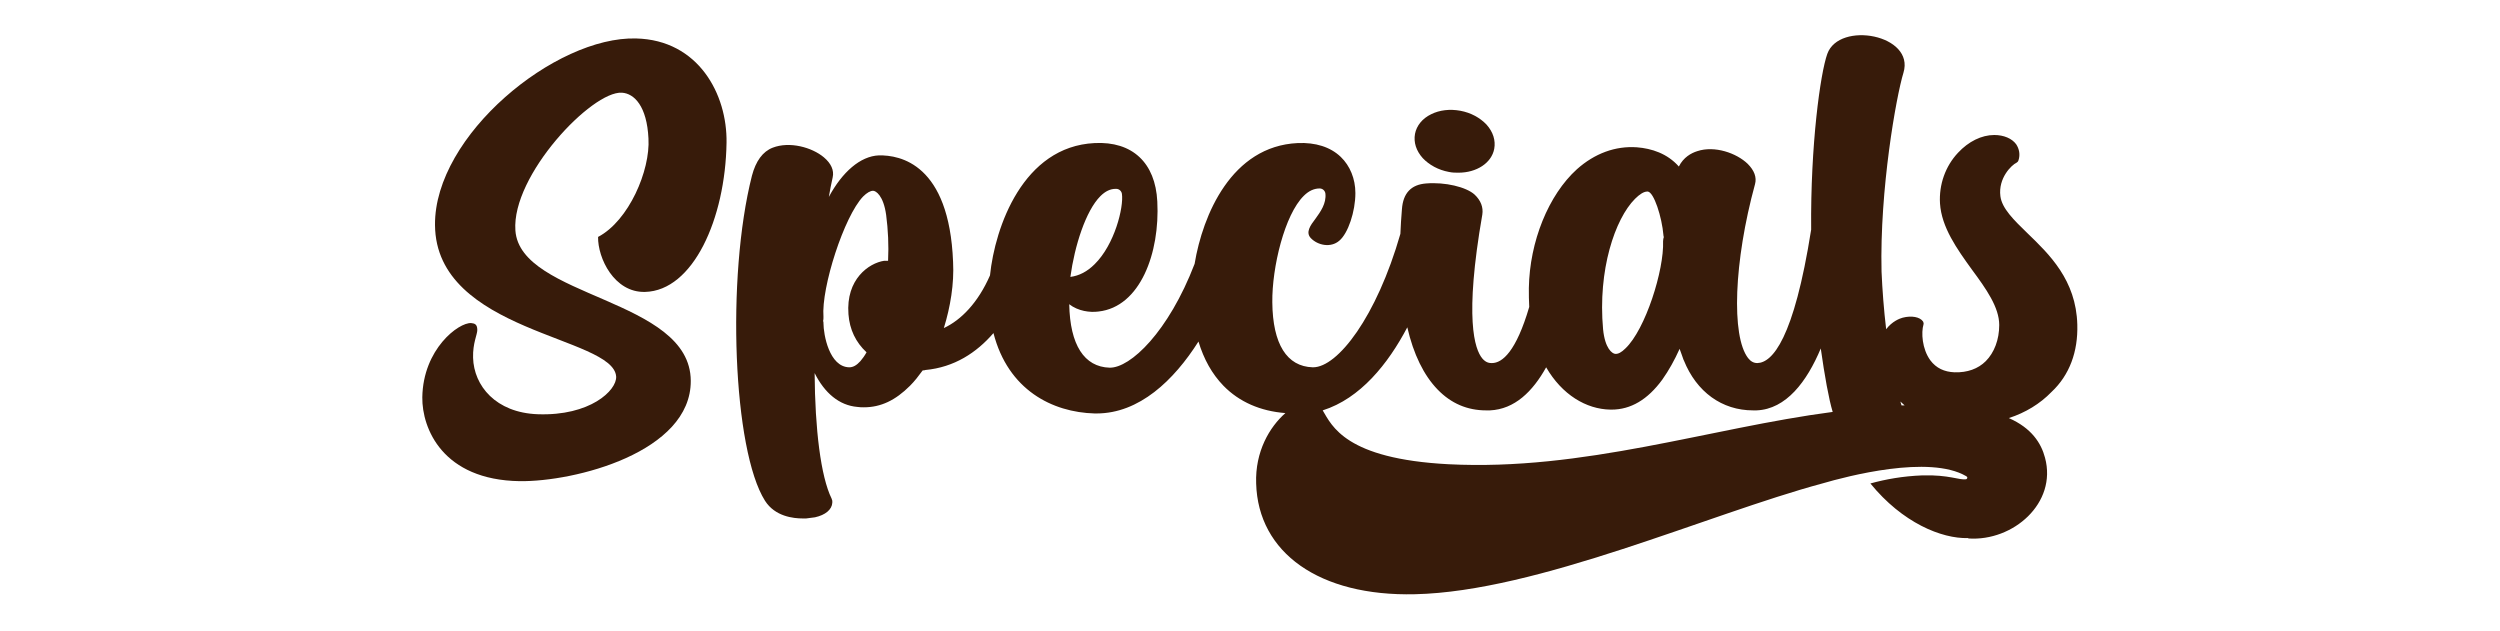 <?xml version="1.0" encoding="utf-8"?>
<!-- Generator: Adobe Illustrator 24.2.3, SVG Export Plug-In . SVG Version: 6.00 Build 0)  -->
<svg version="1.1" id="Layer_1" xmlns="http://www.w3.org/2000/svg" xmlns:xlink="http://www.w3.org/1999/xlink" x="0px" y="0px"
	 viewBox="0 0 650 164" style="enable-background:new 0 0 650 164;" xml:space="preserve">
<style type="text/css">
	.st0{fill:#371B0A;}
</style>
<g>
	<path class="st0" d="M155.5,61.6c-0.1,5.5,4.2,14.5,12.2,14.3c12.5-0.3,20.9-19,21.2-38.8c0.2-12.6-7.3-26.7-23.5-27.1
		c-21-0.6-52.5,25.2-52.3,48.5c0.2,28,46.4,28.9,47.1,39.4c0.2,3.6-6.8,10.3-20.4,9.8c-10.9-0.4-16.6-7.4-16.8-14.7
		c-0.1-3.8,1.1-6,1.1-7.2c0-1.6-0.8-1.7-1.6-1.8c-3.2-0.2-12.5,6.7-12.7,19.3c-0.1,8.1,5.3,21.5,25.3,21.8
		c14.3,0.2,44.6-7.5,44.5-26.1c-0.1-21.5-44.4-21.5-45.6-39.1c-1-14.3,19.9-36.3,27.7-35.8c3.2,0.2,6.5,3.5,6.9,11.9
		C169.1,44.3,163.5,57.4,155.5,61.6z"/>
	<path class="st0" d="M376.7,44.7c0.9,0.2,1.7,0.2,2.5,0.2c4.7,0,8.6-2.5,9.3-6.2c0.4-2.2-0.3-4.4-2-6.3c-1.7-1.8-4.1-3.1-6.8-3.6
		c-2.7-0.5-5.4-0.2-7.6,0.9c-2.3,1.1-3.8,3-4.2,5.1c-0.4,2.2,0.3,4.4,2,6.3C371.6,42.9,374,44.2,376.7,44.7z"/>
	<path class="st0" d="M540.1,84.4c-0.3-11.6-7.3-18.3-13-23.8c-3.5-3.4-6.6-6.4-7-9.6c-0.6-4.7,2.9-8.1,4.2-8.7
		c0.2-0.1,0.4-0.3,0.5-0.6c0.5-1.5,0.2-3-0.6-4.2c-1.1-1.5-3.2-2.4-5.7-2.4c-3.3,0-6.7,1.7-9.4,4.6c-3.3,3.5-5,8.3-4.7,13.2
		c0.4,6.2,4.4,11.8,8.3,17.2c3.7,5,7.1,9.8,7.1,14.4c0,3.8-1.3,7.2-3.5,9.4c-2,2-4.8,3-8.1,2.9c-2.7-0.1-4.8-1.1-6.3-3.1
		c-2.2-3-2.4-7.3-1.8-9.3c0.1-0.3,0-0.6-0.1-0.8c-0.8-1.2-3-1.6-5.3-1c-0.8,0.2-2.8,1-4.3,3c-0.6-5-1-10.3-1.2-15
		c-0.5-21.3,3.8-45.5,5.7-51.7c3-9.9-16.7-13.5-19.8-4.9c-1.8,5-4.4,23.6-4.2,45.7c-4.5,28.5-10.1,34.6-14,34.7
		c-0.9,0-1.7-0.4-2.4-1.3c-4.4-5.7-3.7-25.1,1.8-45.2c0.5-1.8-0.2-3.6-1.9-5.3c-2.9-2.8-8.6-4.8-13.1-3.3c-1.6,0.5-3.6,1.6-4.8,4
		c-3-3.4-7.1-4.7-10.9-5c-5.6-0.4-11,1.6-15.6,5.7c-7.4,6.7-12.3,18.8-12.5,30.9c0,1.7,0,3.3,0.1,4.9c-3.4,11.6-7,14.6-9.7,14.6
		c-0.5,0-1.5,0-2.5-1.2c-2-2.4-4.7-10.4,0-37.4c0.3-1.9-0.4-3.7-2-5.2c-2.2-2-7.7-3.3-12.6-2.9c-3.9,0.3-6,2.5-6.3,6.7
		c-0.2,2.2-0.3,4.3-0.4,6.4c-6.2,21.6-16.3,34.7-22.7,34.7c0,0-0.1,0-0.1,0c-6.7-0.2-10.4-6-10.5-16.9c-0.1-9.1,3.2-22.8,8.2-27.7
		c1.3-1.3,2.7-1.9,4.1-1.9c0.8,0,1.4,0.6,1.5,1.3c0.3,2.6-1.3,4.8-2.6,6.6c-1.3,1.7-2.6,3.5-1.2,5c1.8,1.9,5.2,2.6,7.4,0.7
		c2.3-1.9,4.2-7.6,4.2-12.4c0-3.7-1.4-7.1-3.8-9.4c-2.7-2.6-6.6-3.8-11.2-3.6c-17.2,0.8-24.7,18.7-26.8,31.4
		c-6.8,17.7-16.7,27.1-22.1,27c-6.6-0.2-10.3-5.9-10.5-16.5c2.3,1.8,5.4,2.2,7.6,1.9c10.9-1.2,16-15.3,15.3-28.6
		c-0.5-10.1-6.5-15.7-16.3-15.2c-18.6,0.9-25.9,21.8-27.2,34.4c-3.1,7.1-7.5,11.6-12,13.7c1.7-5.5,2.7-11.5,2.4-17.2
		c-1-25.5-13.8-27.8-19.3-27.7c-4.8,0.2-9.5,4.3-13,10.8c0.3-1.7,0.6-3.4,1-5.1c0.4-1.8-0.4-3.6-2.3-5.2c-3.1-2.6-8.9-4.2-13.3-2.5
		c-2.6,1-4.4,3.5-5.4,7.3c-6.7,26.4-4.9,71.4,3.4,84.5c2.6,4.1,7.4,4.6,9.8,4.6c0.4,0,0.7,0,0.9,0c0.8-0.1,1.6-0.2,2.3-0.3
		c2.7-0.6,4.4-2,4.5-3.8l0-0.3c0-0.2,0-0.3-0.1-0.5l-0.1-0.3c-2.8-5.7-4.3-18-4.4-32.6c2.6,5.2,6.4,8.4,11.1,8.8
		c0.6,0.1,1.2,0.1,1.7,0.1c4.4,0,8.2-1.8,12-5.6c1.2-1.2,2.2-2.5,3.3-4c0.3,0,0.5,0,0.7-0.1c7.5-0.7,13.3-4.5,17.7-9.6
		c3.8,14.8,15.3,20.6,26.3,20.9c0.2,0,0.3,0,0.5,0c11.1,0,20.1-8.6,26.5-18.7c1.4,4.6,3.5,8.4,6.5,11.5c4.1,4.2,9.6,6.6,16.1,7.1
		c-4.1,3.6-7.9,10-7.6,18.3c0.5,18,16.4,29.4,41.3,28.8c31.8-0.7,76.2-20.8,105.9-28.8c0,0,0,0,0,0c6.5-1.9,27.8-7.5,37.4-1.9
		c0.5,0.3,0.3,0.7,0,0.8c-1.8,0.3-4.4-1.2-11.4-1c-5.1,0.2-9.5,1-13.5,2.1c8.3,10.2,18.5,14.4,25.4,14.2c0,0,0.1,0.1,0.1,0.1
		c11.6,0.8,23.1-9.2,19.9-21c-1-3.8-3.5-7.7-9.4-10.3c4.3-1.4,8.1-3.7,11.1-6.8C538.1,97.5,540.3,91.4,540.1,84.4z M286.1,51
		c1.3-1.3,2.6-1.9,4-1.9c0,0,0.1,0,0.1,0c0.8,0,1.4,0.6,1.5,1.3c0.5,3.5-1.9,13.2-7.1,18.3c-1.9,1.9-4,3-6.3,3.3
		C279.4,63.9,282.3,54.8,286.1,51z M230.9,67.8c-0.3,0-0.6,0-1,0c-4,0.6-10,4.8-9.3,13.9c0.3,4,1.9,7.3,4.7,9.9
		c-0.5,0.9-1,1.6-1.6,2.3c-1,1.1-1.9,1.6-2.9,1.6c-5.2-0.1-6.7-8.5-6.7-11.5c0-0.2,0-0.4-0.1-0.5c0.1-0.3,0.1-0.7,0.1-1.1
		c-0.6-7.7,5.4-26.2,10.3-31.3c1-1,1.9-1.5,2.6-1.5c0.7,0,2.7,1.2,3.4,6.3C230.9,59.7,231.1,63.8,230.9,67.8z M425.1,51.7
		c1.2-1.2,2.3-1.9,3.2-1.9l0.1,0c1.6,0.1,3.7,6.6,4.1,11.4c0,0.1,0,0.3,0.1,0.4c-0.1,0.3-0.2,0.7-0.2,1.1c0.3,7.5-4.6,23-9.8,27.9
		c-1,1-1.9,1.5-2.7,1.4c-0.7-0.1-2.6-1.3-3.1-6.4C415.4,70.2,419.9,56.9,425.1,51.7z M376.6,120.7c-26.8-1.4-30.3-10-32.7-14
		c9.8-3.1,17-12.1,22-21.6c1.6,7,4.3,12.5,7.9,16.2c3.5,3.6,7.7,5.4,12.6,5.4c0.3,0,0.7,0,1,0c6.4-0.3,11.1-4.9,14.6-11.2
		c4.1,7.1,10.4,10.9,16.7,11l0.3,0c5,0,9.4-2.6,13.2-7.8c1.7-2.4,3.2-5.1,4.5-8c0.4,1.2,0.8,2.1,1,2.8l0.1,0.2c3.3,8.2,9.9,13,18,13
		c0.3,0,0.6,0,0.9,0c7.7-0.3,13.1-7.5,16.7-16.1c1,7.1,2.1,13.2,3.1,16.5C444.5,111.3,411.7,122.5,376.6,120.7z M494.1,104.4
		c0.4,0.3,0.7,0.7,1.1,1c-0.3,0-0.5,0-0.8,0C494.3,105,494.2,104.7,494.1,104.4z"/>
</g>
</svg>
